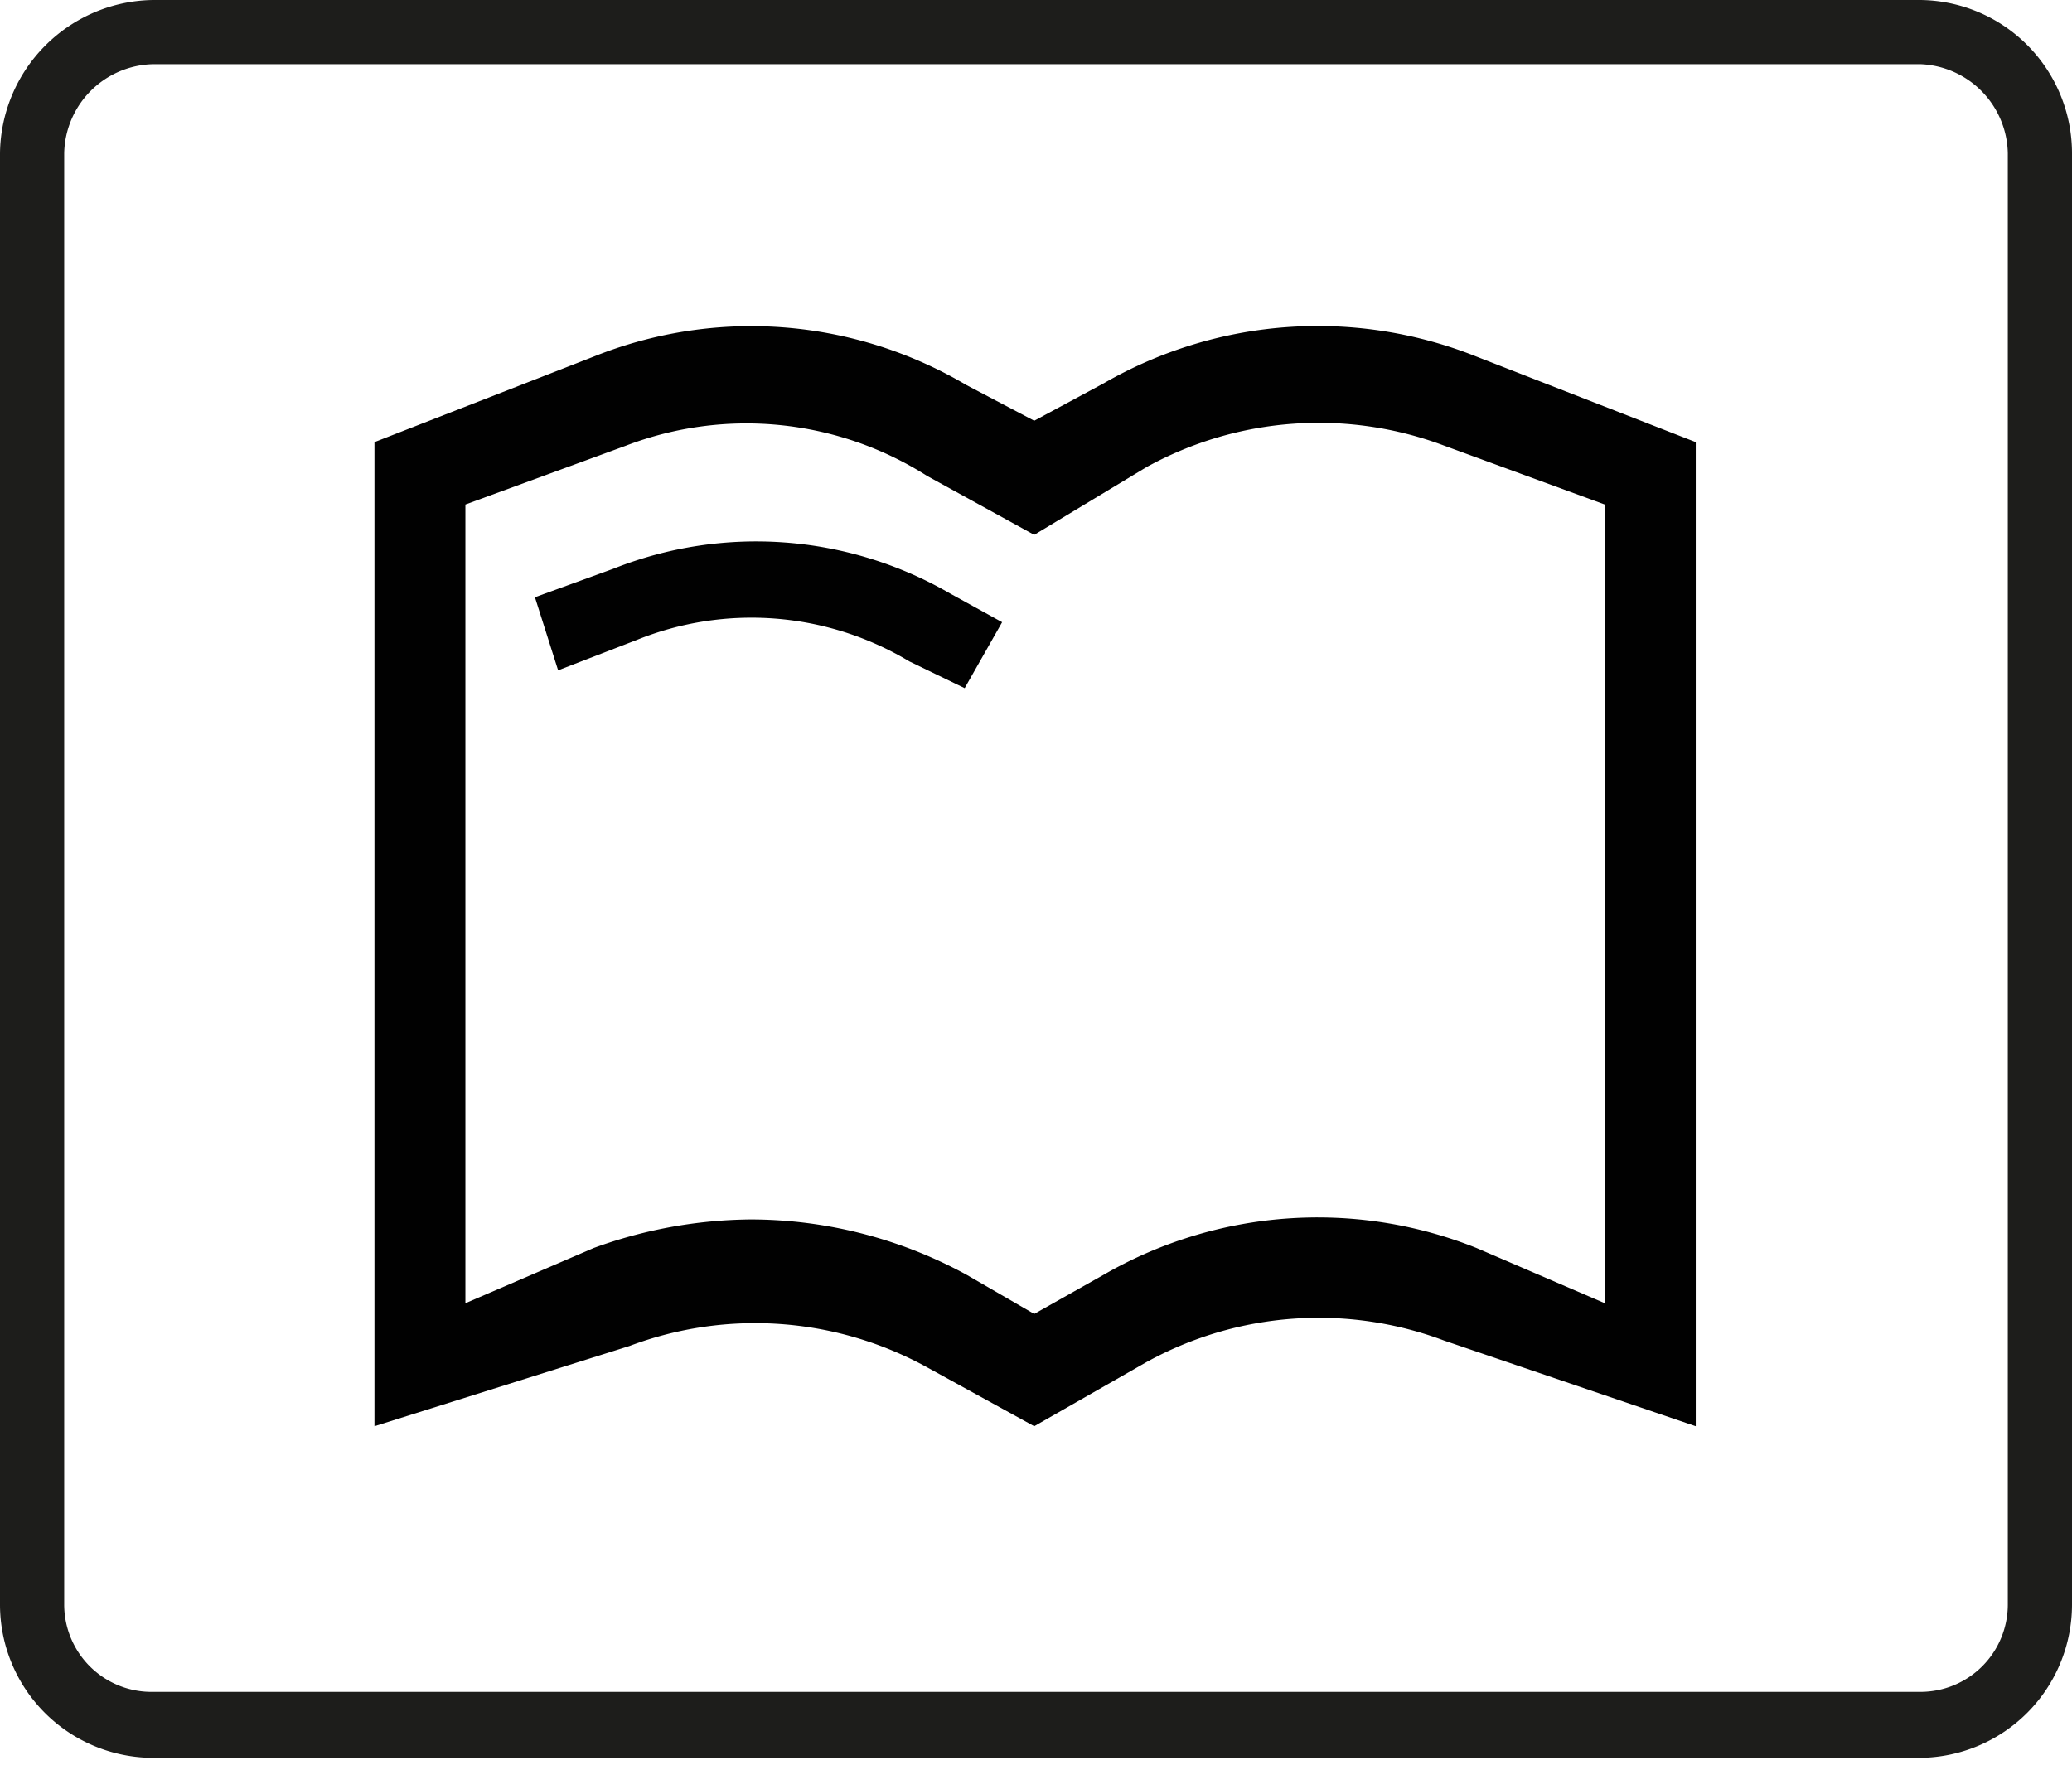 <svg id="Ebene_1" data-name="Ebene 1" xmlns="http://www.w3.org/2000/svg" viewBox="0 0 11.62 9.9"><defs><style>.cls-1{fill:#1d1d1b;}.cls-2{fill:#010101;}</style></defs><path class="cls-1" d="M11.62.86V9a.86.86,0,0,1-.85.86H.86A.86.86,0,0,1,0,9V.86A.87.87,0,0,1,.86,0h9.91A.86.86,0,0,1,11.62.86Zm-.36,0a.51.51,0,0,0-.49-.5H.86a.51.51,0,0,0-.5.5V9a.49.49,0,0,0,.5.49h9.91A.49.49,0,0,0,11.26,9Z"/><path class="cls-2" d="M9.51,2.48V8h0L8.1,7.52a2,2,0,0,0-1.67.12L5.8,8l0,0-.6-.33a2,2,0,0,0-1.67-.12L2.1,8V2.48h0L3.33,2a2.37,2.37,0,0,1,2.09.16l.38.2.39-.21A2.4,2.4,0,0,1,8.28,2ZM3.33,7a2.63,2.63,0,0,1,.88-.16,2.53,2.53,0,0,1,1.21.31l.38.22.39-.22A2.4,2.4,0,0,1,8.28,7L9,7.31V2.83L8.1,2.5a2,2,0,0,0-1.67.12L5.8,3h0l-.6-.33A1.89,1.89,0,0,0,3.51,2.5l-.9.33V7.31ZM5.1,3.71a1.72,1.72,0,0,0-1.53-.12l-.44.17L3,3.35l.44-.16a2.17,2.17,0,0,1,1.89.14l.29.16-.21.37ZM7.91,7.45h0Z"/></svg>